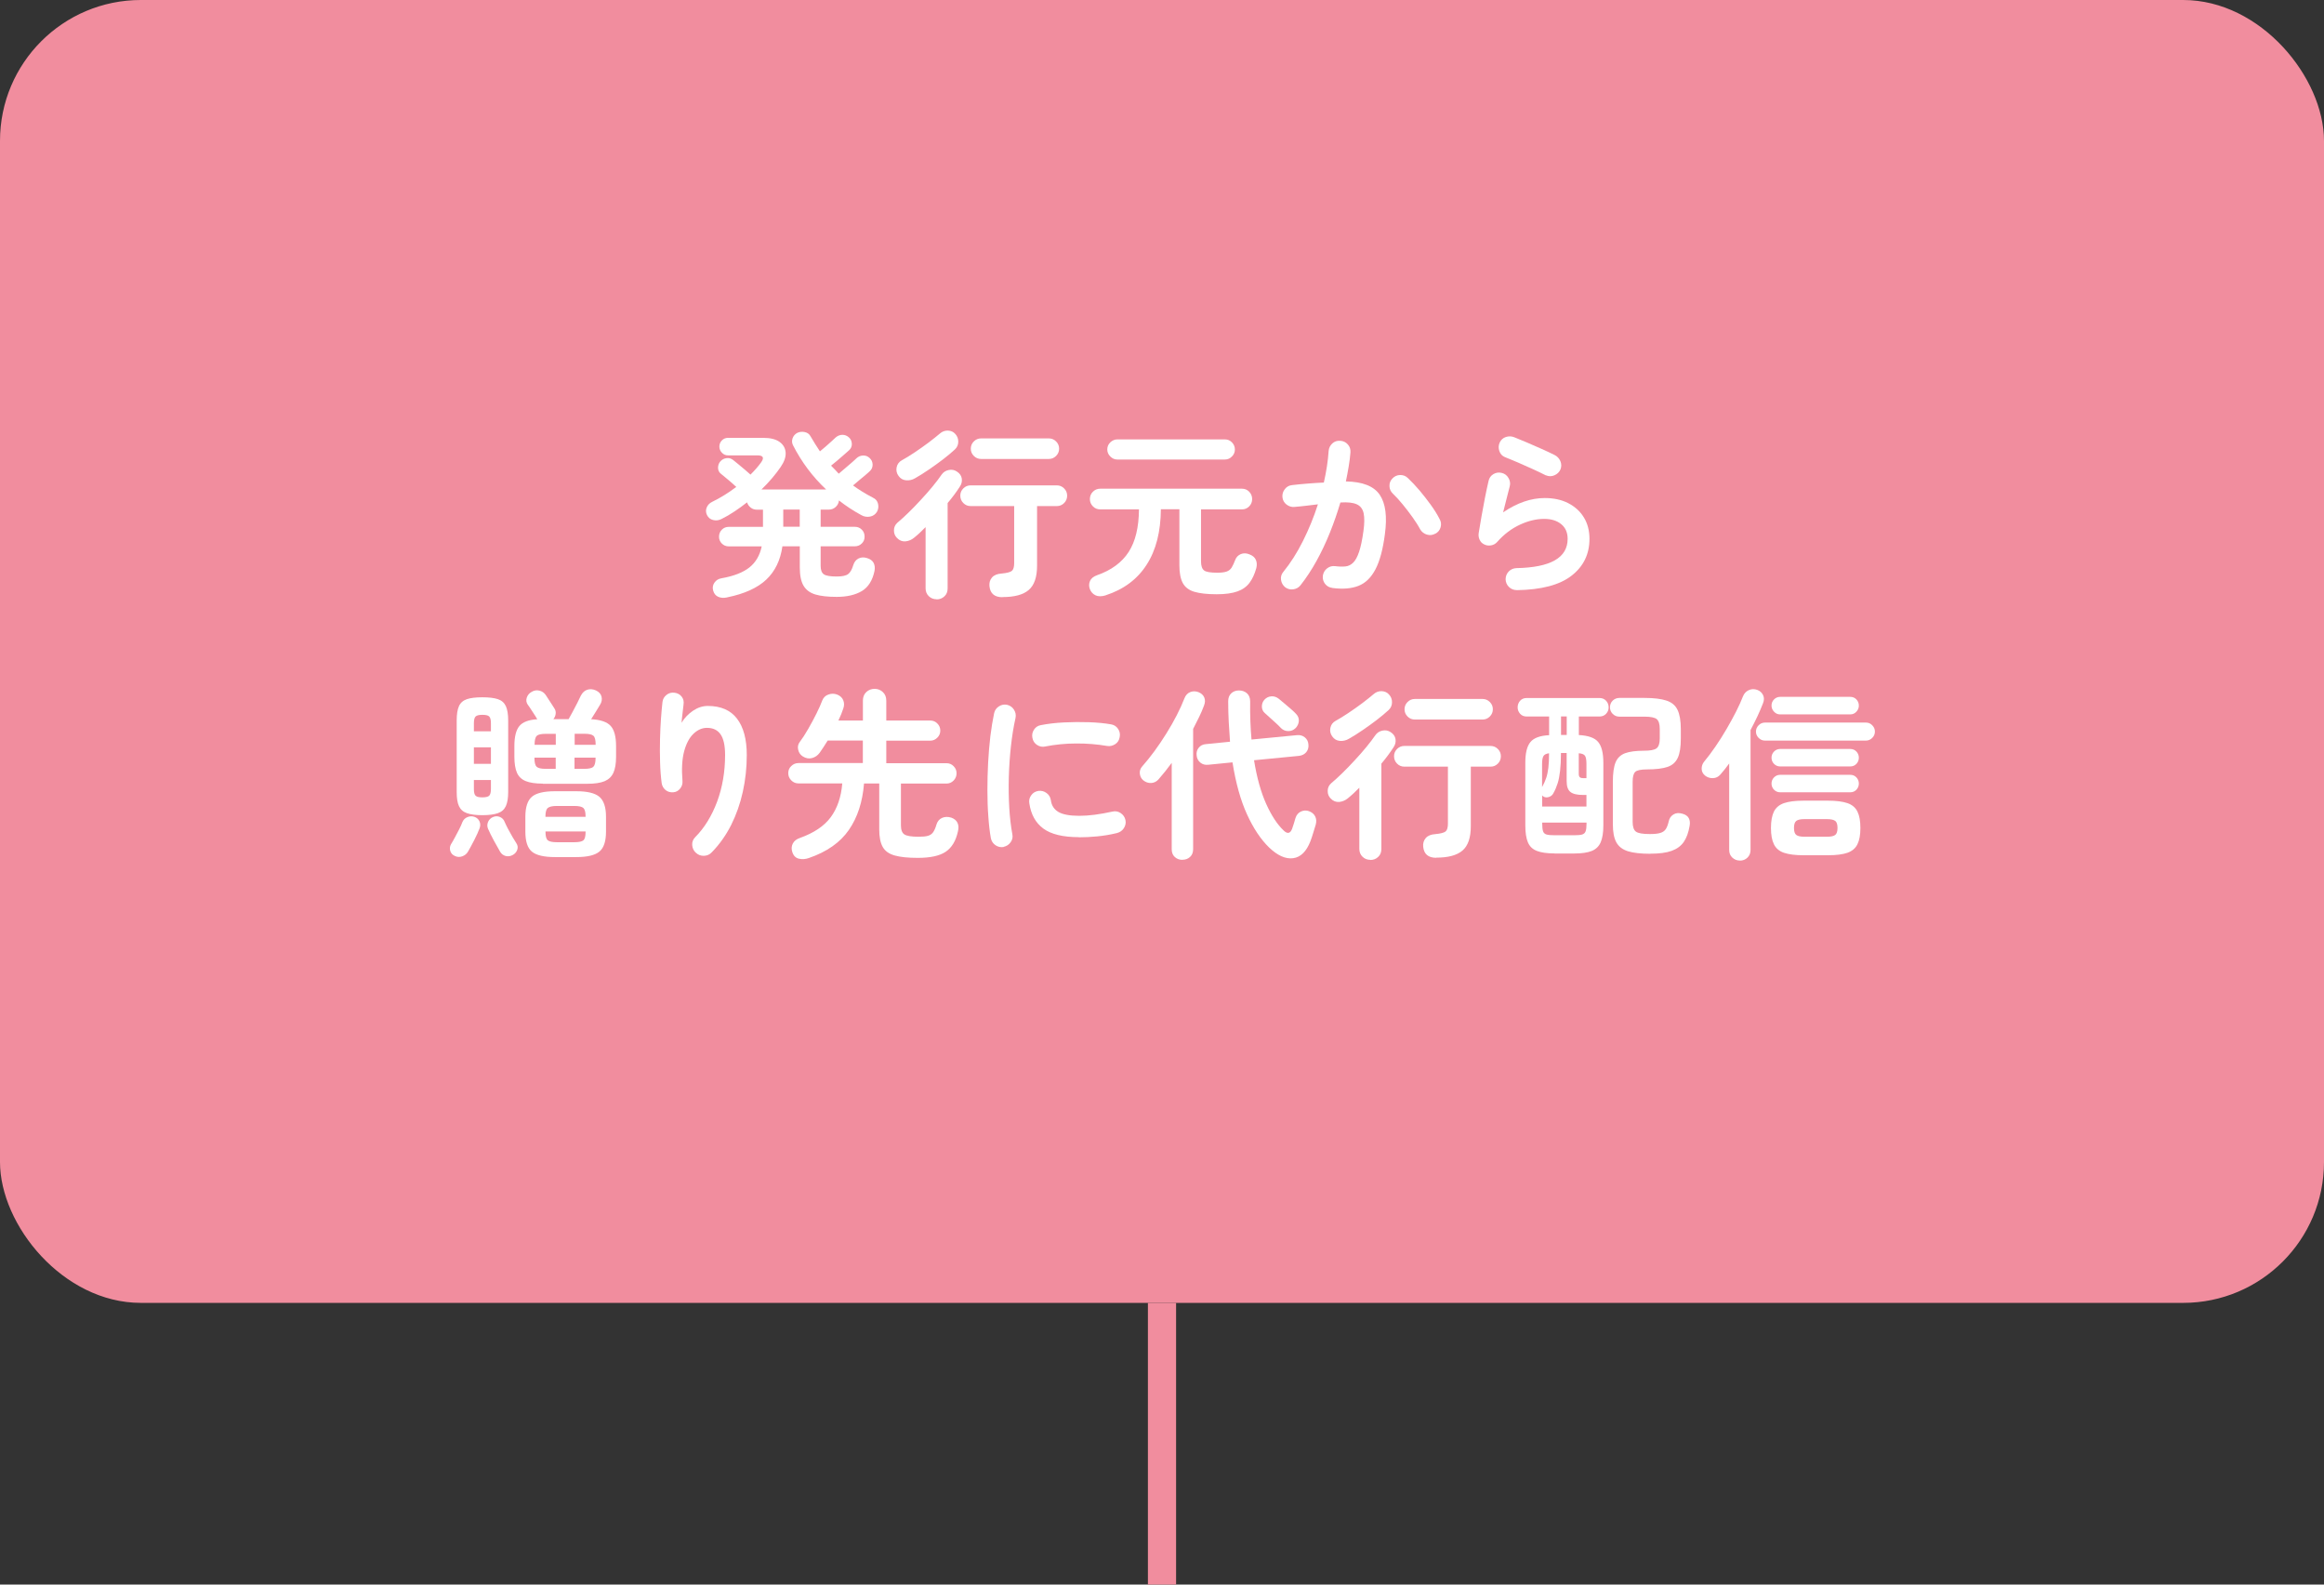<?xml version="1.0" encoding="UTF-8"?><svg id="_レイヤー_2" xmlns="http://www.w3.org/2000/svg" viewBox="0 0 330 225"><rect x="0" y="0" width="330" height="225" fill="#333333" stroke="none"/><defs><style>.cls-1{fill:none;stroke:#f18d9e;stroke-miterlimit:10;stroke-width:4px;}.cls-2{fill:#f18d9e;}.cls-3{fill:#fff;}</style></defs><g id="_文字"><line class="cls-1" x1="165" y1="225" x2="165" y2="185"/><rect class="cls-2" width="330" height="185" rx="20" ry="20"/><path class="cls-3" d="M103.24,84.83c-.49.1-.91.07-1.26-.09-.36-.16-.59-.45-.71-.87-.12-.42-.06-.8.18-1.14.24-.35.58-.55,1.01-.62,1.75-.31,3.07-.83,3.97-1.55.89-.72,1.47-1.71,1.73-2.98h-4.68c-.38,0-.71-.13-.98-.4-.27-.27-.4-.59-.4-.97s.13-.73.4-1c.27-.27.59-.4.98-.4h4.86v-2.44h-.88c-.33,0-.62-.1-.87-.3-.25-.2-.42-.45-.51-.74-.57.45-1.17.88-1.78,1.29s-1.23.77-1.86,1.08c-.38.19-.77.24-1.17.14-.4-.09-.69-.33-.88-.71-.17-.35-.19-.7-.04-1.07.15-.36.41-.63.79-.81,1.14-.55,2.28-1.26,3.41-2.11-.31-.29-.69-.63-1.13-1s-.78-.65-1.03-.85c-.28-.21-.42-.49-.43-.86,0-.36.11-.68.35-.94.24-.26.54-.41.9-.44.35-.04.67.07.95.31.17.14.41.33.7.57.29.24.6.5.92.77.32.27.58.5.79.69.62-.62,1.13-1.2,1.51-1.74.47-.66.29-.99-.52-.99h-4.19c-.33,0-.62-.12-.86-.38-.24-.25-.36-.54-.36-.87s.12-.64.36-.88.53-.36.86-.36h4.99c1.02,0,1.8.19,2.34.58.54.39.82.9.86,1.52s-.2,1.3-.7,2.03c-.73,1.07-1.64,2.14-2.73,3.2h9.18c-1.92-1.8-3.49-3.9-4.71-6.29-.16-.33-.17-.66-.05-.99s.34-.58.65-.75c.33-.16.68-.2,1.07-.12.38.08.66.28.83.61.21.36.42.72.65,1.08.23.36.45.71.68,1.05.26-.21.54-.44.83-.7s.57-.51.83-.74c.26-.23.45-.41.57-.53.28-.24.59-.37.95-.38.35,0,.67.12.95.38.26.24.39.55.4.91s-.13.67-.4.91c-.16.14-.39.34-.69.61-.3.27-.62.55-.96.83-.34.29-.64.53-.9.74.19.19.38.38.56.57.18.19.36.38.53.57.24-.21.53-.46.87-.74s.66-.57.98-.84.54-.49.68-.62c.26-.24.57-.37.94-.38s.68.12.94.38c.26.24.39.55.4.91,0,.36-.12.67-.38.91-.14.14-.35.33-.64.57-.29.24-.59.49-.9.75-.31.26-.6.5-.86.73.83.61,1.78,1.19,2.83,1.74.38.17.62.46.72.86.09.4.05.77-.14,1.12-.23.38-.56.62-.99.7s-.85.02-1.25-.21c-1.14-.62-2.2-1.32-3.17-2.08-.03.36-.19.67-.46.92-.27.25-.59.38-.97.38h-1.17v2.44h4.84c.4,0,.73.13,1,.4.27.27.4.6.4,1s-.13.71-.4.97c-.27.27-.6.4-1,.4h-4.84v2.76c0,.61.15,1.01.46,1.22s.91.31,1.83.31c.78,0,1.32-.12,1.62-.35s.54-.65.72-1.26c.14-.45.39-.77.75-.95.36-.18.76-.2,1.2-.06.47.14.78.37.95.7.16.33.2.7.12,1.12-.28,1.35-.88,2.31-1.79,2.86-.92.55-2.11.83-3.59.83-1.25,0-2.25-.11-3.02-.34-.76-.23-1.32-.64-1.68-1.25-.36-.61-.53-1.47-.53-2.6v-2.99h-2.47c-.28,1.98-1.04,3.55-2.29,4.73s-3.1,2.02-5.56,2.52ZM111.22,74.79h2.34v-2.44h-2.34v2.44Z"/><path class="cls-3" d="M132.99,85.09c-.43,0-.8-.14-1.1-.43-.3-.29-.46-.66-.46-1.13v-8.68c-.28.28-.56.55-.83.81-.28.26-.55.49-.81.7-.35.29-.75.46-1.21.51-.46.04-.86-.12-1.21-.48-.29-.29-.44-.66-.43-1.09,0-.43.17-.79.48-1.07.5-.42,1.04-.91,1.62-1.48.58-.57,1.17-1.17,1.75-1.81.59-.63,1.14-1.26,1.65-1.88s.93-1.18,1.26-1.66c.24-.35.58-.57,1.01-.66.43-.09.82-.02,1.17.22.4.26.63.59.69.99.06.4-.03.78-.27,1.14-.5.78-1.08,1.56-1.74,2.34v12.12c0,.47-.15.85-.46,1.13-.3.29-.68.43-1.13.43ZM129.95,67.9c-.4.24-.83.34-1.29.3-.46-.04-.82-.26-1.08-.64-.26-.36-.35-.77-.26-1.21.09-.44.34-.78.75-1,.54-.29,1.14-.67,1.82-1.12.68-.45,1.33-.92,1.98-1.4.64-.49,1.17-.91,1.59-1.27.33-.29.71-.43,1.14-.42.43.02.78.17,1.04.47.29.31.44.69.43,1.12,0,.43-.17.8-.48,1.09-.49.45-1.05.92-1.7,1.42-.65.49-1.32.98-2,1.44-.69.47-1.33.88-1.94,1.22ZM142.35,84.8c-1.13,0-1.74-.52-1.85-1.56-.05-.49.07-.9.36-1.24.29-.34.75-.52,1.35-.56.76-.07,1.25-.2,1.47-.38.22-.18.33-.55.33-1.11v-8.09h-6.19c-.4,0-.74-.14-1.03-.43-.29-.29-.43-.64-.43-1.05s.14-.74.43-1.03c.29-.29.63-.43,1.03-.43h12.25c.4,0,.74.14,1.03.43s.43.63.43,1.03-.14.77-.43,1.05c-.29.29-.63.43-1.03.43h-2.81v8.45c0,1.63-.39,2.78-1.18,3.46-.79.68-2.03,1.01-3.73,1.01ZM139.31,65.17c-.4,0-.74-.14-1.03-.43-.29-.29-.43-.63-.43-1.03s.14-.74.43-1.03c.29-.29.63-.43,1.03-.43h9.62c.4,0,.74.14,1.03.43s.43.63.43,1.03-.14.74-.43,1.03c-.29.29-.63.43-1.03.43h-9.62Z"/><path class="cls-3" d="M156.99,84.54c-.57.17-1.05.17-1.43-.01-.38-.18-.65-.48-.81-.9-.14-.4-.13-.78.03-1.14.16-.36.49-.63.99-.81,2.04-.71,3.54-1.82,4.5-3.31s1.44-3.51,1.46-6.04h-5.49c-.42,0-.77-.14-1.05-.43-.29-.29-.43-.63-.43-1.03s.14-.77.43-1.05c.29-.29.64-.43,1.05-.43h20.1c.42,0,.76.14,1.04.43.28.29.42.64.42,1.05s-.14.74-.42,1.03c-.28.29-.62.43-1.04.43h-5.8v7.38c0,.64.15,1.07.44,1.29.29.22.92.32,1.87.32.59,0,1.04-.06,1.34-.17.3-.11.54-.3.7-.56s.33-.62.51-1.09c.14-.38.4-.65.78-.82.38-.16.8-.15,1.25.04.45.17.75.43.9.78.15.35.17.74.06,1.17-.23.83-.55,1.53-.96,2.08s-.99.97-1.73,1.23-1.71.4-2.92.4c-1.35,0-2.41-.12-3.19-.35-.77-.23-1.32-.65-1.64-1.25-.32-.6-.48-1.43-.48-2.51v-7.96h-2.63c-.02,3.19-.69,5.82-2.03,7.89-1.33,2.07-3.28,3.51-5.82,4.33ZM158.66,65.25c-.38,0-.71-.14-1-.43-.29-.29-.43-.62-.43-1s.14-.74.43-1.01.62-.42,1-.42h15.26c.4,0,.74.14,1.01.42s.42.62.42,1.01-.14.72-.42,1c-.28.29-.62.43-1.01.43h-15.26Z"/><path class="cls-3" d="M189.19,83.48c-.43-.05-.78-.25-1.04-.58-.26-.34-.36-.72-.31-1.16.07-.43.27-.78.61-1.04.34-.26.71-.36,1.13-.31.55.07,1.04.08,1.46.04s.78-.22,1.1-.53c.32-.31.6-.82.84-1.53.24-.71.45-1.69.62-2.94.16-1.09.16-1.95.03-2.56-.14-.62-.47-1.04-.99-1.27-.52-.23-1.29-.32-2.31-.25-.42,1.42-.91,2.84-1.48,4.26-.57,1.42-1.21,2.77-1.91,4.04-.7,1.27-1.46,2.42-2.27,3.45-.26.33-.6.52-1.03.58-.42.06-.81-.04-1.16-.3-.33-.28-.52-.63-.58-1.05-.06-.42.05-.8.33-1.13,1.02-1.25,1.95-2.71,2.79-4.39.84-1.68,1.55-3.42,2.12-5.2-.54.07-1.09.13-1.65.2s-1.12.12-1.68.17c-.42.04-.79-.08-1.13-.34-.34-.26-.53-.61-.58-1.04-.04-.43.08-.82.35-1.16s.61-.52,1.03-.56c.75-.09,1.5-.16,2.26-.22.76-.06,1.51-.11,2.24-.14.36-1.59.59-3.08.68-4.47.03-.43.21-.79.52-1.08.31-.29.68-.41,1.12-.38.43.02.79.19,1.08.51.29.32.41.7.38,1.13-.05.64-.13,1.31-.25,2-.11.69-.25,1.4-.4,2.13,2.37.04,3.98.67,4.81,1.9s1.07,3.09.73,5.59c-.28,2.15-.72,3.81-1.34,4.99-.62,1.18-1.42,1.96-2.42,2.35-1,.39-2.22.49-3.68.3ZM203.8,75.78c-.38.21-.78.25-1.18.13-.41-.12-.72-.36-.95-.73-.29-.55-.67-1.14-1.12-1.77-.45-.62-.91-1.23-1.39-1.81-.48-.58-.93-1.08-1.37-1.5-.31-.29-.48-.65-.49-1.07-.02-.42.12-.78.42-1.09.29-.31.65-.48,1.08-.49s.79.12,1.1.42c.55.52,1.11,1.11,1.68,1.78.56.67,1.09,1.35,1.59,2.04s.91,1.35,1.23,1.98c.23.38.28.78.16,1.2-.12.42-.37.72-.75.91Z"/><path class="cls-3" d="M215.37,83.79c-.43,0-.8-.15-1.1-.44-.3-.29-.46-.66-.48-1.09,0-.43.15-.8.44-1.11.29-.3.66-.46,1.09-.48,4.85-.09,7.28-1.47,7.28-4.16,0-.88-.3-1.58-.91-2.08-.61-.5-1.41-.75-2.42-.75-1.11,0-2.26.27-3.44.82-1.19.55-2.27,1.36-3.24,2.46-.23.26-.52.42-.87.48-.36.06-.68.01-.97-.14-.3-.14-.51-.36-.65-.66s-.18-.62-.13-.95c.12-.73.26-1.52.4-2.37.15-.85.31-1.71.48-2.59.17-.88.35-1.69.52-2.43.09-.43.32-.76.69-.98.37-.22.77-.27,1.18-.17.42.1.74.34.96.72.22.37.29.77.18,1.18-.12.49-.26,1.04-.43,1.68-.17.63-.33,1.3-.51,2.02,1.99-1.35,3.96-2.03,5.9-2.03,1.28,0,2.4.24,3.35.73.95.49,1.69,1.16,2.22,2.03.53.87.79,1.88.79,3.04,0,2.17-.85,3.91-2.55,5.23-1.7,1.32-4.3,2-7.8,2.05ZM219.53,67.51c-.55-.28-1.18-.58-1.88-.9-.7-.32-1.4-.63-2.11-.94-.7-.3-1.32-.56-1.86-.77-.38-.16-.64-.44-.78-.86s-.12-.81.05-1.2c.19-.4.48-.66.88-.79.4-.13.8-.12,1.2.04.57.23,1.19.48,1.86.77.67.29,1.34.58,2.01.88.68.3,1.29.59,1.85.87.38.19.65.48.82.87.16.39.17.78.01,1.18-.17.38-.46.66-.86.83-.4.17-.8.17-1.2,0Z"/><path class="cls-3" d="M64.59,121.54c-.33-.14-.55-.38-.65-.71s-.07-.66.1-.95c.17-.28.36-.6.56-.98.2-.37.4-.75.6-1.14.2-.39.35-.73.46-1.03.14-.33.37-.56.7-.7.33-.14.66-.16.99-.05.35.12.59.33.73.64.14.3.15.63.03.97-.19.5-.45,1.08-.78,1.72-.33.64-.62,1.17-.86,1.59-.19.33-.46.56-.82.69-.36.13-.71.12-1.05-.04ZM68.49,115.75c-.94,0-1.67-.1-2.2-.29s-.9-.52-1.12-1-.32-1.14-.32-1.99v-10.19c0-.87.11-1.54.32-2.01s.59-.81,1.12-.99c.53-.18,1.26-.27,2.2-.27s1.69.09,2.22.27c.53.18.9.51,1.12.99.22.48.33,1.15.33,2.01v10.19c0,.85-.11,1.51-.33,1.99-.22.48-.59.81-1.12,1s-1.27.29-2.22.29ZM67.29,103.84h2.42v-1.12c0-.5-.08-.83-.25-.99-.16-.16-.49-.23-.97-.23s-.78.08-.95.23c-.17.16-.25.49-.25.99v1.12ZM67.29,108.46h2.42v-2.34h-2.42v2.34ZM68.49,113.22c.48,0,.81-.08.97-.23.16-.16.25-.48.25-.96v-1.27h-2.42v1.27c0,.49.08.81.25.96.16.16.48.23.95.23ZM72.83,121.39c-.33.19-.67.24-1.01.16-.35-.09-.62-.29-.81-.62-.24-.42-.54-.94-.88-1.57s-.62-1.19-.83-1.68c-.14-.33-.13-.66.01-.99.15-.33.39-.55.71-.68.33-.14.65-.14.98,0,.32.14.54.37.66.7.12.28.28.61.48.99.2.38.41.75.62,1.12.22.36.4.67.56.91.19.28.24.58.14.9-.1.32-.31.58-.64.77ZM77.07,111.27c-1.02,0-1.83-.12-2.42-.36-.59-.24-1.01-.64-1.25-1.2s-.36-1.31-.36-2.26v-1.53c0-1.32.24-2.26.71-2.83.48-.57,1.32-.89,2.54-.96l-.04-.08s-.02-.04-.04-.05c-.07-.14-.19-.33-.35-.57s-.33-.49-.49-.75c-.17-.26-.31-.47-.43-.62-.21-.31-.26-.65-.14-1s.34-.63.69-.82c.35-.21.71-.27,1.09-.18.38.09.68.29.91.62.1.16.24.36.4.62.16.26.33.51.49.75s.28.42.35.55c.16.24.21.5.17.78s-.15.52-.32.73h2.16c.14-.24.33-.58.56-1.01s.46-.87.68-1.3c.22-.43.38-.76.48-.99.23-.45.53-.74.92-.87s.8-.1,1.23.09c.45.21.72.51.81.9.09.39.02.77-.21,1.13-.09.16-.26.44-.52.86-.26.42-.51.82-.75,1.2,1.33.07,2.26.39,2.77.95.51.56.77,1.52.77,2.87v1.53c0,.95-.13,1.71-.38,2.26-.25.55-.67.95-1.26,1.2-.59.24-1.4.36-2.42.36h-6.34ZM78.81,121.7c-1.58,0-2.67-.26-3.29-.78-.62-.52-.92-1.46-.92-2.83v-2.13c0-1.35.31-2.29.92-2.82.62-.53,1.71-.79,3.29-.79h3.02c1.56,0,2.65.26,3.28.79.62.53.94,1.47.94,2.82v2.13c0,1.37-.31,2.31-.94,2.83-.62.52-1.72.78-3.28.78h-3.02ZM75.9,105.76h3.02v-1.56h-1.43c-.64,0-1.07.09-1.27.29-.21.19-.31.61-.31,1.25v.03ZM77.48,109.17h1.43v-1.59h-3.02v.05c0,.62.1,1.04.31,1.24s.63.3,1.27.3ZM77.46,115.98h5.69v-.05c0-.61-.1-1-.31-1.2-.21-.19-.64-.29-1.3-.29h-2.47c-.64,0-1.07.1-1.29.29-.22.19-.33.59-.33,1.2v.05ZM79.07,119.59h2.47c.66,0,1.09-.09,1.3-.27.21-.18.31-.58.31-1.18v-.08h-5.69v.08c0,.61.11,1,.33,1.18.22.18.65.27,1.29.27ZM81.59,105.76h2.99v-.03c0-.64-.1-1.06-.31-1.25-.21-.19-.63-.29-1.27-.29h-1.4v1.56ZM81.59,109.17h1.4c.64,0,1.07-.1,1.27-.3s.31-.61.31-1.24v-.05h-2.99v1.59Z"/><path class="cls-3" d="M98.8,121.08c-.31-.29-.48-.66-.51-1.09-.03-.43.12-.81.43-1.12,1.32-1.33,2.35-3.02,3.11-5.04.75-2.03,1.13-4.24,1.13-6.63,0-1.35-.22-2.33-.65-2.94s-1.07-.91-1.92-.91c-.69,0-1.33.28-1.92.84-.59.56-1.03,1.4-1.33,2.51-.29,1.11-.37,2.5-.23,4.19.03.4-.07.76-.33,1.08-.25.32-.58.5-.98.53-.42.03-.78-.07-1.08-.31-.3-.24-.49-.56-.56-.96-.12-.9-.2-1.89-.23-2.98s-.04-2.17-.01-3.25.07-2.09.14-3.02c.07-.93.14-1.69.21-2.3.05-.42.24-.75.57-1.01.33-.26.7-.36,1.12-.31.43.05.78.23,1.03.55.25.31.34.69.27,1.14-.03.31-.08.71-.14,1.2-.06.49-.11.95-.14,1.38.4-.68.94-1.24,1.61-1.7.68-.46,1.38-.69,2.11-.69,1.85,0,3.24.6,4.16,1.81.92,1.21,1.38,2.93,1.38,5.16,0,1.79-.19,3.52-.56,5.21-.37,1.69-.93,3.27-1.66,4.73-.74,1.46-1.66,2.76-2.77,3.89-.29.31-.66.47-1.1.48s-.82-.13-1.13-.43Z"/><path class="cls-3" d="M114.87,121.83c-.49.17-.96.21-1.42.1-.46-.1-.78-.42-.95-.96-.14-.43-.11-.83.08-1.2.19-.36.52-.62.99-.78,1.99-.71,3.46-1.69,4.39-2.95s1.48-2.86,1.64-4.8h-6.21c-.4,0-.74-.14-1.03-.43-.29-.29-.43-.63-.43-1.03s.14-.74.43-1.01c.29-.28.63-.42,1.03-.42h9.13v-3.2h-4.99c-.42.68-.8,1.26-1.14,1.74-.28.38-.64.63-1.08.75s-.88.04-1.31-.23c-.35-.22-.57-.54-.66-.95-.1-.41-.02-.78.22-1.1.38-.5.78-1.12,1.2-1.85.42-.73.81-1.46,1.17-2.18s.64-1.35.83-1.87c.17-.42.46-.7.87-.84.41-.15.81-.15,1.21-.01.45.17.75.45.9.82.15.37.15.76.01,1.16-.17.54-.41,1.11-.7,1.72h3.48v-2.83c0-.5.16-.91.48-1.21.32-.3.72-.46,1.18-.46s.84.15,1.17.46c.33.3.49.71.49,1.21v2.83h6.24c.4,0,.74.14,1.01.42.28.28.42.62.42,1.01s-.14.72-.42,1c-.28.29-.62.43-1.01.43h-6.24v3.2h8.55c.4,0,.74.14,1.01.42.28.28.42.62.42,1.01s-.14.74-.42,1.03c-.28.29-.62.43-1.01.43h-6.47v5.93c0,.64.16,1.07.49,1.29s1,.33,2,.33c.59,0,1.04-.04,1.35-.13s.56-.26.74-.52.34-.63.48-1.12c.14-.43.4-.74.79-.91.39-.17.83-.18,1.31-.03.43.16.73.41.88.75.16.35.17.75.05,1.22-.29,1.33-.87,2.29-1.73,2.87s-2.18.87-3.96.87c-1.39,0-2.48-.11-3.29-.34-.81-.23-1.37-.63-1.7-1.22-.33-.59-.49-1.42-.49-2.5v-6.5h-2.16c-.21,2.62-.92,4.81-2.15,6.59s-3.12,3.11-5.68,3.99Z"/><path class="cls-3" d="M142.52,120.27c-.43.07-.82-.02-1.17-.26-.35-.24-.56-.57-.65-.99-.16-.88-.28-1.91-.36-3.08-.09-1.17-.13-2.4-.13-3.71s.03-2.61.1-3.93c.07-1.32.18-2.58.32-3.78.15-1.2.33-2.28.53-3.24.09-.42.31-.74.68-.98.36-.23.75-.31,1.17-.22.42.1.74.33.97.69.23.36.31.75.22,1.18-.28,1.23-.49,2.57-.65,4-.16,1.44-.26,2.9-.3,4.38-.04,1.48-.02,2.92.06,4.32s.23,2.67.44,3.81c.09.42,0,.8-.25,1.14-.25.35-.58.56-1,.65ZM153.18,118.87c-2.25,0-3.93-.41-5.03-1.22-1.1-.81-1.76-2.01-1.99-3.59-.07-.42.02-.8.27-1.14.25-.35.59-.55,1.03-.62.42-.05.8.05,1.14.3.35.25.55.59.62,1.03.1.75.46,1.3,1.07,1.66.61.36,1.59.55,2.96.55s2.87-.2,4.71-.6c.42-.1.81-.03,1.17.21.36.24.59.57.68.99.09.42,0,.8-.23,1.16s-.57.58-.99.69c-.94.23-1.87.38-2.79.47-.93.09-1.8.13-2.61.13ZM148.42,106c-.42.09-.8.01-1.16-.22-.36-.23-.58-.57-.66-1-.09-.42-.01-.81.22-1.17.23-.36.57-.58,1-.65.97-.19,2.05-.32,3.25-.38,1.2-.06,2.38-.07,3.56-.03s2.22.14,3.12.3c.43.07.77.28,1.01.64.24.36.32.75.23,1.18-.07.43-.28.77-.64,1-.36.23-.74.32-1.16.25-1.4-.24-2.86-.36-4.37-.35-1.51,0-2.98.15-4.42.43Z"/><path class="cls-3" d="M167.89,122.09c-.42,0-.77-.13-1.07-.4s-.44-.64-.44-1.1v-12.27c-.62.85-1.25,1.63-1.87,2.34-.29.33-.65.5-1.05.52-.41.02-.78-.11-1.13-.39-.28-.24-.44-.55-.48-.94-.04-.38.07-.73.35-1.04.55-.62,1.13-1.34,1.72-2.14.59-.81,1.16-1.65,1.7-2.52.55-.88,1.04-1.74,1.48-2.6.44-.86.8-1.65,1.08-2.38.17-.45.45-.75.83-.9s.77-.14,1.17.01c.4.16.67.41.82.75.15.35.13.74-.04,1.17-.19.52-.42,1.06-.69,1.61-.27.55-.55,1.12-.85,1.69v17.08c0,.47-.15.84-.44,1.1-.29.27-.66.4-1.09.4ZM180.19,120.32c-1.16-1.13-2.2-2.68-3.11-4.67-.91-1.98-1.6-4.45-2.07-7.4l-3.43.34c-.45.05-.83-.05-1.14-.31-.31-.26-.49-.6-.52-1.01-.05-.42.04-.78.29-1.09.24-.31.59-.49,1.04-.52l3.41-.34c-.07-.88-.13-1.8-.18-2.76-.05-.95-.08-1.95-.08-2.99,0-.49.15-.86.44-1.13.29-.27.66-.4,1.09-.4s.83.13,1.13.4c.3.27.46.66.46,1.16-.02.97,0,1.91.03,2.82s.09,1.77.16,2.59l6.42-.62c.45-.05.83.05,1.14.3.31.25.49.58.52,1,.05.43-.05.8-.3,1.11-.25.3-.6.48-1.05.53l-6.37.62c.4,2.48.98,4.55,1.73,6.21.75,1.66,1.58,2.92,2.48,3.77.54.52.94.43,1.2-.26.09-.23.17-.48.25-.75s.15-.53.22-.75c.14-.45.4-.76.78-.94.38-.17.76-.19,1.14-.05.42.16.71.4.88.74s.2.73.08,1.18c-.1.33-.22.71-.35,1.14-.13.43-.26.83-.4,1.2-.57,1.47-1.39,2.28-2.46,2.42s-2.21-.37-3.42-1.53ZM183.96,103.39c-.28.28-.62.42-1.03.42s-.76-.15-1.05-.44c-.17-.19-.4-.42-.69-.68-.29-.26-.57-.52-.86-.78-.29-.26-.52-.48-.72-.65-.28-.24-.42-.55-.43-.92,0-.37.11-.7.35-.97.26-.29.58-.46.97-.49.39-.04.75.08,1.08.34.19.16.45.37.77.64.32.27.64.54.95.81.31.27.55.49.7.66.31.31.46.66.43,1.05-.03.39-.19.73-.48,1.03Z"/><path class="cls-3" d="M194.58,122.09c-.43,0-.8-.14-1.1-.43-.3-.29-.46-.66-.46-1.13v-8.68c-.28.28-.56.55-.83.81-.28.26-.55.49-.81.7-.35.29-.75.46-1.21.51-.46.04-.86-.12-1.21-.48-.29-.29-.44-.66-.43-1.09,0-.43.17-.79.48-1.07.5-.42,1.04-.91,1.62-1.48.58-.57,1.17-1.17,1.75-1.81.59-.63,1.14-1.26,1.65-1.88s.93-1.18,1.26-1.66c.24-.35.58-.57,1.01-.66.43-.09.82-.02,1.17.22.4.26.63.59.69.99.06.4-.03.78-.27,1.14-.5.78-1.08,1.56-1.74,2.34v12.12c0,.47-.15.85-.46,1.13-.3.29-.68.43-1.13.43ZM191.54,104.9c-.4.24-.83.34-1.29.3-.46-.04-.82-.26-1.08-.64-.26-.36-.35-.77-.26-1.21.09-.44.34-.78.75-1,.54-.29,1.14-.67,1.82-1.12.68-.45,1.33-.92,1.98-1.4.64-.49,1.17-.91,1.59-1.27.33-.29.71-.43,1.14-.42.43.02.78.17,1.04.47.29.31.44.69.43,1.12,0,.43-.17.8-.48,1.09-.49.45-1.05.92-1.7,1.42-.65.49-1.32.98-2,1.44-.69.47-1.33.88-1.94,1.22ZM203.94,121.8c-1.13,0-1.74-.52-1.85-1.56-.05-.49.07-.9.36-1.24.29-.34.75-.52,1.35-.56.76-.07,1.25-.2,1.47-.38.22-.18.33-.55.33-1.11v-8.09h-6.19c-.4,0-.74-.14-1.03-.43-.29-.29-.43-.64-.43-1.05s.14-.74.43-1.03c.29-.29.63-.43,1.03-.43h12.25c.4,0,.74.14,1.03.43s.43.63.43,1.03-.14.77-.43,1.05c-.29.29-.63.43-1.03.43h-2.81v8.45c0,1.63-.39,2.78-1.18,3.46-.79.68-2.03,1.01-3.73,1.01ZM200.9,102.17c-.4,0-.74-.14-1.03-.43-.29-.29-.43-.63-.43-1.03s.14-.74.43-1.03c.29-.29.63-.43,1.03-.43h9.62c.4,0,.74.14,1.03.43s.43.63.43,1.03-.14.74-.43,1.03c-.29.29-.63.43-1.03.43h-9.62Z"/><path class="cls-3" d="M220.72,121.18c-1.06,0-1.89-.12-2.5-.36-.61-.24-1.03-.65-1.27-1.23-.24-.58-.36-1.37-.36-2.38v-8.92c0-1.37.24-2.34.73-2.93.48-.58,1.37-.91,2.65-.97v-2.65h-3.17c-.4,0-.72-.13-.95-.39s-.35-.56-.35-.91c0-.36.12-.68.35-.94.23-.26.55-.39.95-.39h10.3c.4,0,.72.13.96.39.24.26.36.57.36.94s-.12.65-.36.91c-.24.26-.56.39-.96.39h-2.91v2.63c1.33.07,2.25.39,2.74.98.49.58.74,1.56.74,2.95v8.92c0,1-.13,1.8-.38,2.38-.25.58-.68.99-1.27,1.23-.6.24-1.43.36-2.48.36h-2.81ZM218.98,114.52h6.29v-1.64h-.47c-.85,0-1.45-.14-1.81-.43-.36-.29-.53-.8-.53-1.55v-3.98h-.81c0,.99-.04,1.83-.12,2.52-.08.69-.19,1.29-.35,1.79-.16.5-.36.98-.62,1.43-.12.23-.31.39-.57.49-.26.1-.51.1-.75,0-.12-.07-.21-.14-.26-.21v1.56ZM218.98,111.74c.24-.43.43-.85.57-1.26.14-.41.24-.89.31-1.44.07-.55.1-1.25.1-2.08-.4.05-.66.18-.79.39s-.2.59-.2,1.14v3.25ZM220.75,118.6h2.76c.5,0,.88-.03,1.13-.1.25-.07.42-.22.51-.46.09-.23.13-.59.13-1.08v-.16h-6.29v.16c0,.49.04.84.12,1.08.08.23.25.39.51.46.26.07.64.1,1.14.1ZM221.66,104.36h.81v-2.63h-.81v2.63ZM224.91,110.49h.36v-2c0-.59-.07-.98-.21-1.18s-.43-.32-.88-.35v2.89c0,.26.05.43.16.52.1.09.29.13.57.13ZM234.32,121.23c-1.33,0-2.39-.12-3.16-.36-.77-.24-1.32-.67-1.65-1.27-.33-.61-.49-1.46-.49-2.57v-6.03c0-1.21.13-2.13.39-2.76.26-.62.71-1.05,1.35-1.29.64-.23,1.52-.35,2.63-.35.92,0,1.53-.11,1.83-.34.3-.23.46-.69.46-1.4v-1.33c0-.71-.14-1.18-.43-1.42-.29-.23-.86-.35-1.73-.35h-3.56c-.38,0-.7-.13-.96-.39-.26-.26-.39-.57-.39-.94s.13-.7.39-.95c.26-.25.58-.38.96-.38h3.56c1.33,0,2.37.13,3.12.38.75.25,1.27.69,1.57,1.33s.46,1.54.46,2.72v1.33c0,1.2-.14,2.11-.43,2.74-.29.63-.78,1.07-1.47,1.3-.69.23-1.66.35-2.89.35-.88,0-1.45.12-1.69.36-.24.24-.36.7-.36,1.38v5.72c0,.69.16,1.15.47,1.38s.97.34,1.98.34c.64,0,1.14-.05,1.48-.16.35-.1.61-.29.78-.55.17-.26.31-.63.42-1.12.09-.42.31-.73.66-.95.35-.22.77-.25,1.23-.12.47.12.78.33.95.64.16.3.2.67.12,1.1-.16.94-.43,1.7-.83,2.28-.4.58-.98,1-1.73,1.27-.75.27-1.76.4-3.03.4Z"/><path class="cls-3" d="M247.05,122.19c-.42,0-.77-.14-1.07-.42s-.44-.64-.44-1.09v-12.27c-.4.55-.82,1.08-1.27,1.59-.28.31-.62.48-1.03.49-.41.02-.78-.1-1.1-.34-.33-.26-.5-.58-.51-.97s.11-.73.35-1.03c.52-.62,1.05-1.33,1.6-2.13.55-.8,1.07-1.62,1.57-2.48.5-.86.96-1.69,1.37-2.5.41-.81.73-1.53.98-2.17.17-.42.45-.71.83-.88.38-.17.78-.18,1.2-.03.38.14.65.39.82.74s.16.74-.01,1.16c-.23.59-.49,1.21-.79,1.85-.3.64-.63,1.29-.98,1.95v17.03c0,.45-.15.81-.44,1.09-.29.28-.65.42-1.07.42ZM250.62,105.16c-.35,0-.65-.13-.9-.38s-.38-.55-.38-.9.13-.65.38-.9c.25-.25.55-.38.9-.38h14.33c.35,0,.65.12.9.38.25.25.38.55.38.9s-.13.65-.38.9c-.25.25-.55.38-.9.38h-14.33ZM256.08,121.44c-1.16,0-2.08-.12-2.76-.35-.68-.23-1.15-.64-1.43-1.21-.28-.57-.42-1.34-.42-2.31s.14-1.76.42-2.33c.28-.56.75-.96,1.43-1.2.68-.23,1.59-.35,2.76-.35h3.48c1.18,0,2.1.12,2.77.35.67.23,1.14.63,1.42,1.2.28.56.42,1.34.42,2.33s-.14,1.74-.42,2.31c-.28.57-.75.97-1.42,1.21-.67.23-1.59.35-2.77.35h-3.48ZM252.77,101.44c-.33,0-.62-.12-.86-.38-.24-.25-.36-.54-.36-.87,0-.35.12-.64.36-.88.24-.24.53-.36.86-.36h9.96c.35,0,.64.12.87.36.23.24.35.54.35.88s-.12.62-.35.87c-.23.25-.52.38-.87.38h-9.96ZM252.77,108.83c-.33,0-.62-.12-.86-.36-.24-.24-.36-.54-.36-.88s.12-.64.36-.88c.24-.24.53-.36.86-.36h9.96c.35,0,.64.12.87.36.23.24.35.54.35.88s-.12.64-.35.88c-.23.24-.52.36-.87.36h-9.96ZM252.77,112.5c-.33,0-.62-.12-.86-.36-.24-.24-.36-.54-.36-.88s.12-.64.36-.88c.24-.24.53-.36.86-.36h9.96c.35,0,.64.12.87.36.23.24.35.54.35.88s-.12.64-.35.88c-.23.24-.52.36-.87.36h-9.96ZM256.23,118.81h3.2c.55,0,.94-.08,1.16-.25.22-.16.33-.5.33-1s-.11-.84-.33-1c-.22-.16-.6-.25-1.16-.25h-3.2c-.55,0-.94.08-1.16.25-.22.17-.33.5-.33,1s.11.84.33,1c.22.17.6.25,1.16.25Z"/></g></svg>